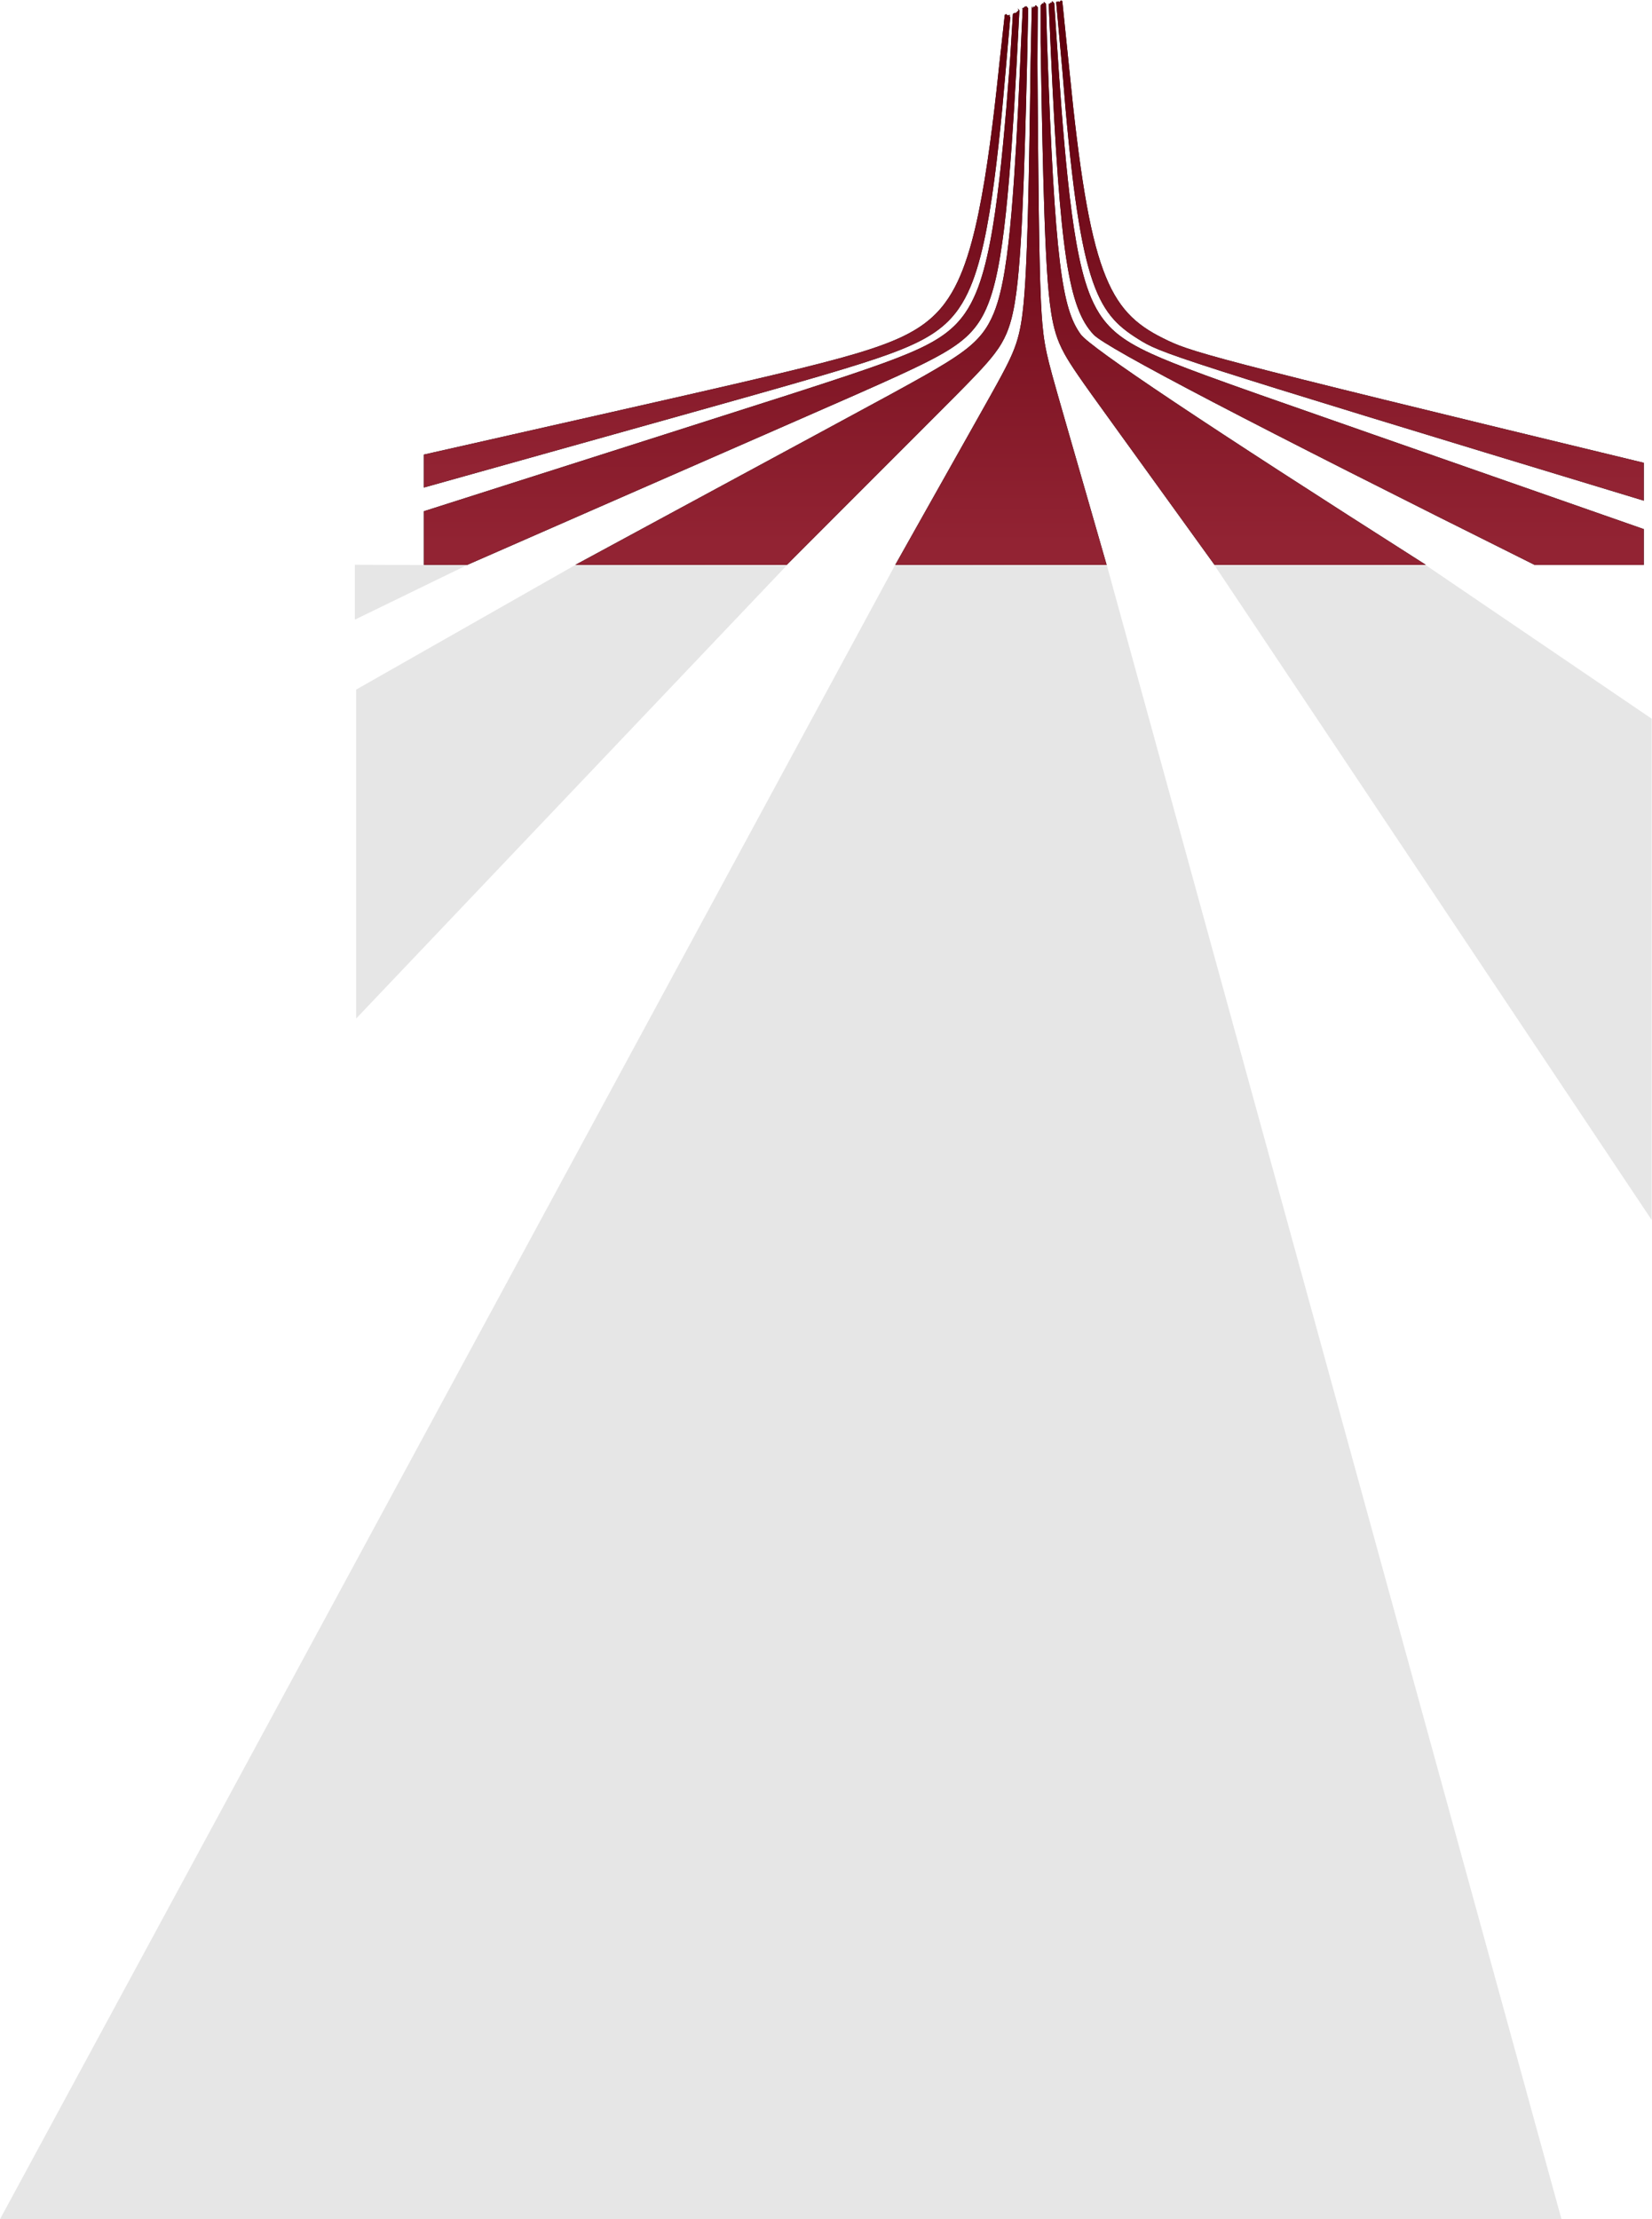 <?xml version="1.0" encoding="UTF-8"?> <svg xmlns="http://www.w3.org/2000/svg" width="2537" height="3408" viewBox="0 0 2537 3408" fill="none"> <path d="M1610.5 5.815L1613.92 82.296C1627.96 388.3 1640.85 473.022 1679.59 513.959C1698.99 534.479 1924.71 652.328 2356.74 867.506H2524.36V812.552C2495.12 802.313 2467.84 792.775 2442.3 783.836C2384.65 763.667 2334.6 746.161 2290.77 730.843C2251.8 717.218 2217.18 705.121 2186.19 694.283C2158.12 684.477 2132.75 675.6 2109.69 667.549C2033.5 640.919 1977.85 621.472 1935.36 606.485C1901.25 594.449 1873.8 584.623 1851.18 576.324C1831.9 569.243 1815.55 563.029 1801.51 557.414C1789.11 552.46 1778.26 547.856 1768.67 543.48C1756.5 537.906 1746.09 532.58 1737.07 527.192C1729.03 522.402 1721.94 517.51 1715.62 512.328C1709.89 507.621 1704.71 502.646 1700.01 497.279C1695.67 492.324 1691.7 486.998 1688.02 481.218C1684.95 476.408 1682.14 471.288 1679.51 465.879C1677.02 460.76 1674.72 455.351 1672.54 449.653C1670.48 444.224 1668.54 438.526 1666.7 432.539C1664.94 426.821 1663.29 420.814 1661.71 414.538C1660.07 408.056 1658.52 401.264 1657.04 394.121C1655.61 387.288 1654.25 380.145 1652.92 372.672C1651.66 365.488 1650.44 358.015 1649.24 350.232C1648.1 342.739 1647 334.956 1645.92 326.884C1643.81 311.092 1641.8 294.06 1639.86 275.811C1638.05 258.863 1636.33 240.861 1634.65 221.786C1633.08 204.053 1631.57 185.432 1630.07 165.945C1628.69 147.799 1627.33 128.93 1626.01 109.401C1625.86 107.151 1625.71 104.901 1625.56 102.63C1625.4 100.38 1625.25 98.129 1625.1 95.859C1624.94 93.609 1624.81 91.338 1624.65 89.067C1624.5 86.817 1624.36 84.546 1624.21 82.275L1619 4.933C1612.05 -3.159 1617.82 8.297 1613.92 3.611C1608.12 11.58 1615.51 1.17 1612 5.815" fill="black"></path> <path d="M1610.5 5.815L1613.92 82.296C1627.96 388.3 1640.85 473.022 1679.59 513.959C1698.99 534.479 1924.71 652.328 2356.74 867.506H2524.36V812.552C2495.12 802.313 2467.84 792.775 2442.3 783.836C2384.65 763.667 2334.6 746.161 2290.77 730.843C2251.8 717.218 2217.18 705.121 2186.19 694.283C2158.12 684.477 2132.75 675.6 2109.69 667.549C2033.5 640.919 1977.85 621.472 1935.36 606.485C1901.25 594.449 1873.8 584.623 1851.18 576.324C1831.9 569.243 1815.55 563.029 1801.51 557.414C1789.11 552.46 1778.26 547.856 1768.67 543.48C1756.5 537.906 1746.09 532.58 1737.07 527.192C1729.03 522.402 1721.94 517.51 1715.62 512.328C1709.89 507.621 1704.71 502.646 1700.01 497.279C1695.67 492.324 1691.7 486.998 1688.02 481.218C1684.95 476.408 1682.14 471.288 1679.51 465.879C1677.02 460.76 1674.72 455.351 1672.54 449.653C1670.48 444.224 1668.54 438.526 1666.7 432.539C1664.94 426.821 1663.29 420.814 1661.71 414.538C1660.07 408.056 1658.52 401.264 1657.04 394.121C1655.61 387.288 1654.25 380.145 1652.92 372.672C1651.66 365.488 1650.44 358.015 1649.24 350.232C1648.1 342.739 1647 334.956 1645.92 326.884C1643.81 311.092 1641.8 294.06 1639.86 275.811C1638.05 258.863 1636.33 240.861 1634.65 221.786C1633.08 204.053 1631.57 185.432 1630.07 165.945C1628.69 147.799 1627.33 128.93 1626.01 109.401C1625.86 107.151 1625.71 104.901 1625.56 102.63C1625.4 100.38 1625.25 98.129 1625.1 95.859C1624.94 93.609 1624.81 91.338 1624.65 89.067C1624.5 86.817 1624.36 84.546 1624.21 82.275L1619 4.933C1612.05 -3.159 1617.82 8.297 1613.92 3.611C1608.12 11.58 1615.51 1.17 1612 5.815" fill="url(#paint0_linear_19_2)"></path> <path d="M1570.5 13.749L1567.74 72.511C1567.54 77.342 1567.48 78.539 1567.43 79.736C1567.23 84.567 1567.18 85.764 1567.13 86.962C1567.04 88.84 1566.97 90.719 1566.89 92.577C1566.8 94.455 1566.73 96.334 1566.65 98.192C1566.56 100.07 1566.5 101.928 1566.41 103.807C1566.33 105.686 1566.26 107.544 1566.17 109.401C1565.32 128.931 1564.44 147.778 1563.55 165.945C1562.6 185.433 1561.61 204.054 1560.59 221.787C1559.5 240.841 1558.37 258.863 1557.22 275.812C1555.96 294.061 1554.66 311.092 1553.3 326.885C1552.6 334.956 1551.88 342.739 1551.15 350.233C1550.39 358.016 1549.59 365.509 1548.77 372.673C1547.92 380.146 1547.03 387.289 1546.11 394.122C1545.14 401.265 1544.14 408.056 1543.08 414.539C1542.06 420.814 1540.99 426.822 1539.84 432.54C1538.65 438.527 1537.41 444.245 1536.06 449.654C1534.67 455.352 1533.17 460.76 1531.55 465.88C1529.85 471.288 1528.03 476.408 1526.05 481.218C1523.67 486.998 1521.1 492.325 1518.29 497.279C1515.24 502.647 1511.9 507.642 1508.19 512.329C1504.1 517.51 1499.52 522.403 1494.32 527.192C1488.48 532.58 1481.76 537.906 1473.89 543.48C1467.69 547.857 1460.67 552.46 1452.65 557.415C1443.58 563.03 1433 569.244 1420.54 576.324C1405.91 584.644 1388.14 594.45 1366.09 606.485C1338.62 621.473 1302.62 640.919 1253.34 667.55C1238.44 675.601 1222.02 684.478 1203.87 694.283C1183.82 705.122 1161.43 717.219 1136.23 730.844C1107.87 746.162 1075.51 763.668 1038.22 783.837C995.101 807.164 944.301 834.641 883.607 867.506H1208.21C1241.01 834.641 1268.44 807.164 1291.74 783.837C1311.89 763.668 1329.38 746.162 1344.69 730.844C1358.29 717.219 1370.4 705.122 1381.23 694.283C1391.04 684.478 1399.9 675.601 1407.95 667.55C1434.58 640.919 1454.02 621.473 1468.87 606.485C1480.79 594.45 1490.37 584.644 1498.28 576.324C1505.02 569.244 1510.72 563.03 1515.63 557.415C1519.97 552.46 1523.75 547.857 1527.11 543.48C1531.36 537.906 1534.99 532.58 1538.14 527.192C1540.95 522.403 1543.42 517.51 1545.64 512.329C1547.64 507.622 1549.45 502.647 1551.1 497.279C1552.62 492.325 1554.01 486.998 1555.29 481.218C1556.36 476.408 1557.35 471.288 1558.27 465.88C1559.14 460.76 1559.94 455.352 1560.71 449.654C1561.42 444.224 1562.1 438.527 1562.75 432.54C1563.36 426.822 1563.94 420.814 1564.49 414.539C1565.05 408.056 1565.61 401.265 1566.12 394.122C1566.62 387.289 1567.09 380.146 1567.57 372.673C1568.01 365.509 1568.44 358.016 1568.86 350.233C1569.26 342.739 1569.65 334.956 1570.02 326.885C1570.75 311.092 1571.47 294.061 1572.13 275.812C1572.76 258.863 1573.36 240.862 1573.96 221.787C1574.5 204.054 1575.03 185.412 1575.56 165.945C1576.03 147.799 1576.51 128.931 1576.97 109.401C1577.04 106.346 1577.11 103.291 1577.19 100.194C1577.26 97.139 1577.33 94.063 1577.4 90.966C1577.46 87.911 1577.53 84.835 1577.6 81.739C1577.67 78.683 1577.74 75.608 1577.8 72.511L1579 12.867C1572.75 4.63 1577.42 14.468 1574 9.782C1567.49 17.916 1573.85 8.223 1570 12.867" fill="black"></path> <path d="M1570.5 13.749L1567.74 72.511C1567.54 77.342 1567.48 78.539 1567.43 79.736C1567.23 84.567 1567.18 85.764 1567.13 86.962C1567.04 88.84 1566.97 90.719 1566.89 92.577C1566.8 94.455 1566.73 96.334 1566.65 98.192C1566.56 100.07 1566.5 101.928 1566.41 103.807C1566.33 105.686 1566.26 107.544 1566.17 109.401C1565.32 128.931 1564.44 147.778 1563.55 165.945C1562.6 185.433 1561.61 204.054 1560.59 221.787C1559.5 240.841 1558.37 258.863 1557.22 275.812C1555.96 294.061 1554.66 311.092 1553.3 326.885C1552.6 334.956 1551.88 342.739 1551.15 350.233C1550.39 358.016 1549.59 365.509 1548.77 372.673C1547.92 380.146 1547.03 387.289 1546.11 394.122C1545.14 401.265 1544.14 408.056 1543.08 414.539C1542.06 420.814 1540.99 426.822 1539.84 432.54C1538.65 438.527 1537.41 444.245 1536.06 449.654C1534.67 455.352 1533.17 460.76 1531.55 465.88C1529.85 471.288 1528.03 476.408 1526.05 481.218C1523.67 486.998 1521.1 492.325 1518.29 497.279C1515.24 502.647 1511.9 507.642 1508.19 512.329C1504.1 517.51 1499.52 522.403 1494.32 527.192C1488.48 532.58 1481.76 537.906 1473.89 543.48C1467.69 547.857 1460.67 552.46 1452.65 557.415C1443.58 563.03 1433 569.244 1420.54 576.324C1405.91 584.644 1388.14 594.45 1366.09 606.485C1338.62 621.473 1302.62 640.919 1253.34 667.55C1238.44 675.601 1222.02 684.478 1203.87 694.283C1183.82 705.122 1161.43 717.219 1136.23 730.844C1107.87 746.162 1075.51 763.668 1038.22 783.837C995.101 807.164 944.301 834.641 883.607 867.506H1208.21C1241.01 834.641 1268.44 807.164 1291.74 783.837C1311.89 763.668 1329.38 746.162 1344.69 730.844C1358.29 717.219 1370.4 705.122 1381.23 694.283C1391.04 684.478 1399.9 675.601 1407.95 667.55C1434.58 640.919 1454.02 621.473 1468.87 606.485C1480.79 594.45 1490.37 584.644 1498.28 576.324C1505.02 569.244 1510.72 563.03 1515.63 557.415C1519.97 552.46 1523.75 547.857 1527.11 543.48C1531.36 537.906 1534.99 532.58 1538.14 527.192C1540.95 522.403 1543.42 517.51 1545.64 512.329C1547.64 507.622 1549.45 502.647 1551.1 497.279C1552.62 492.325 1554.01 486.998 1555.29 481.218C1556.36 476.408 1557.35 471.288 1558.27 465.88C1559.14 460.76 1559.94 455.352 1560.71 449.654C1561.42 444.224 1562.1 438.527 1562.75 432.54C1563.36 426.822 1563.94 420.814 1564.49 414.539C1565.05 408.056 1565.61 401.265 1566.12 394.122C1566.62 387.289 1567.09 380.146 1567.57 372.673C1568.01 365.509 1568.44 358.016 1568.86 350.233C1569.26 342.739 1569.65 334.956 1570.02 326.885C1570.75 311.092 1571.47 294.061 1572.13 275.812C1572.76 258.863 1573.36 240.862 1573.96 221.787C1574.5 204.054 1575.03 185.412 1575.56 165.945C1576.03 147.799 1576.51 128.931 1576.97 109.401C1577.04 106.346 1577.11 103.291 1577.19 100.194C1577.26 97.139 1577.33 94.063 1577.4 90.966C1577.46 87.911 1577.53 84.835 1577.6 81.739C1577.67 78.683 1577.74 75.608 1577.8 72.511L1579 12.867C1572.75 4.63 1577.42 14.468 1574 9.782C1567.49 17.916 1573.85 8.223 1570 12.867" fill="url(#paint1_linear_19_2)"></path> <path d="M1551.48 86.962C1551.05 92.763 1550.95 94.208 1550.85 95.653C1550.42 101.454 1550.32 102.899 1550.22 104.323C1549.91 108.555 1549.88 108.968 1549.84 109.381C1548.39 128.91 1546.91 147.758 1545.4 165.925C1543.76 185.413 1542.09 204.033 1540.39 221.766C1538.55 240.821 1536.64 258.843 1534.67 275.791C1532.54 294.041 1530.34 311.072 1528.03 326.864C1526.85 334.936 1525.63 342.719 1524.38 350.213C1523.09 357.995 1521.74 365.489 1520.35 372.652C1518.9 380.126 1517.4 387.268 1515.83 394.101C1514.2 401.244 1512.5 408.036 1510.71 414.518C1508.97 420.794 1507.15 426.801 1505.24 432.52C1503.23 438.506 1501.1 444.225 1498.84 449.633C1496.45 455.331 1493.92 460.74 1491.21 465.859C1488.33 471.268 1485.23 476.388 1481.88 481.198C1477.84 486.978 1473.48 492.304 1468.73 497.259C1463.57 502.626 1457.9 507.622 1451.6 512.308C1444.67 517.49 1436.9 522.382 1428.08 527.172C1418.19 532.56 1406.78 537.886 1393.44 543.46C1382.93 547.836 1371.03 552.44 1357.44 557.394C1342.05 563.01 1324.13 569.223 1303 576.304C1278.2 584.624 1248.11 594.43 1210.73 606.465C1164.15 621.452 1103.15 640.899 1019.62 667.529C994.368 675.581 966.542 684.457 935.786 694.263C901.829 705.101 863.853 717.199 821.143 730.824C773.085 746.141 718.233 763.647 655.036 783.816C653.707 784.25 652.362 784.663 651.017 785.096V867.486H717.568C792.55 834.621 855.287 807.144 908.539 783.816C954.587 763.647 994.573 746.141 1029.59 730.824C1060.72 717.199 1088.37 705.101 1113.13 694.263C1135.56 684.457 1155.83 675.581 1174.24 667.529C1235.1 640.899 1279.56 621.452 1313.5 606.465C1340.75 594.43 1362.69 584.624 1380.75 576.304C1396.17 569.223 1409.21 563.01 1420.43 557.394C1430.34 552.44 1439.01 547.836 1446.66 543.46C1456.38 537.886 1464.69 532.56 1471.91 527.172C1478.33 522.382 1484 517.49 1489.05 512.308C1493.63 507.601 1497.76 502.626 1501.53 497.259C1505 492.304 1508.17 486.978 1511.1 481.198C1513.55 476.388 1515.8 471.268 1517.89 465.859C1519.87 460.74 1521.73 455.331 1523.46 449.633C1525.11 444.204 1526.66 438.506 1528.13 432.52C1529.53 426.801 1530.85 420.794 1532.11 414.518C1533.41 408.036 1534.65 401.244 1535.84 394.101C1536.98 387.268 1538.07 380.126 1539.13 372.652C1540.13 365.489 1541.12 357.995 1542.08 350.213C1543 342.719 1543.86 334.936 1544.73 326.864C1546.42 311.072 1548.02 294.041 1549.57 275.791C1551 258.843 1552.4 240.841 1553.74 221.766C1554.98 204.033 1556.21 185.392 1557.4 165.925C1558.51 147.779 1559.58 128.91 1560.64 109.381C1561.03 101.908 1561.13 100.05 1561.23 98.172C1561.63 90.698 1565.4 17.831 1565.5 15.953C1559.44 7.86 1567.37 20.639 1564 15.953C1557.09 24.087 1559.59 17.038 1555.5 21.683" fill="black"></path> <path d="M1551.48 86.962C1551.05 92.763 1550.95 94.208 1550.85 95.653C1550.42 101.454 1550.32 102.899 1550.22 104.323C1549.91 108.555 1549.88 108.968 1549.84 109.381C1548.39 128.91 1546.91 147.758 1545.4 165.925C1543.76 185.413 1542.09 204.033 1540.39 221.766C1538.55 240.821 1536.64 258.843 1534.67 275.791C1532.54 294.041 1530.34 311.072 1528.03 326.864C1526.85 334.936 1525.63 342.719 1524.38 350.213C1523.09 357.995 1521.74 365.489 1520.35 372.652C1518.9 380.126 1517.4 387.268 1515.83 394.101C1514.2 401.244 1512.5 408.036 1510.71 414.518C1508.97 420.794 1507.15 426.801 1505.24 432.52C1503.23 438.506 1501.1 444.225 1498.84 449.633C1496.45 455.331 1493.92 460.74 1491.21 465.859C1488.33 471.268 1485.23 476.388 1481.88 481.198C1477.84 486.978 1473.48 492.304 1468.73 497.259C1463.57 502.626 1457.9 507.622 1451.6 512.308C1444.67 517.49 1436.9 522.382 1428.08 527.172C1418.19 532.56 1406.78 537.886 1393.44 543.46C1382.93 547.836 1371.03 552.44 1357.44 557.394C1342.05 563.01 1324.13 569.223 1303 576.304C1278.2 584.624 1248.11 594.43 1210.73 606.465C1164.15 621.452 1103.15 640.899 1019.62 667.529C994.368 675.581 966.542 684.457 935.786 694.263C901.829 705.101 863.853 717.199 821.143 730.824C773.085 746.141 718.233 763.647 655.036 783.816C653.707 784.25 652.362 784.663 651.017 785.096V867.486H717.568C792.55 834.621 855.287 807.144 908.539 783.816C954.587 763.647 994.573 746.141 1029.59 730.824C1060.72 717.199 1088.37 705.101 1113.13 694.263C1135.56 684.457 1155.83 675.581 1174.24 667.529C1235.1 640.899 1279.56 621.452 1313.5 606.465C1340.75 594.43 1362.69 584.624 1380.75 576.304C1396.17 569.223 1409.21 563.01 1420.43 557.394C1430.34 552.44 1439.01 547.836 1446.66 543.46C1456.38 537.886 1464.69 532.56 1471.91 527.172C1478.33 522.382 1484 517.49 1489.05 512.308C1493.63 507.601 1497.76 502.626 1501.53 497.259C1505 492.304 1508.17 486.978 1511.1 481.198C1513.55 476.388 1515.8 471.268 1517.89 465.859C1519.87 460.74 1521.73 455.331 1523.46 449.633C1525.11 444.204 1526.66 438.506 1528.13 432.52C1529.53 426.801 1530.85 420.794 1532.11 414.518C1533.41 408.036 1534.65 401.244 1535.84 394.101C1536.98 387.268 1538.07 380.126 1539.13 372.652C1540.13 365.489 1541.12 357.995 1542.08 350.213C1543 342.719 1543.86 334.936 1544.73 326.864C1546.42 311.072 1548.02 294.041 1549.57 275.791C1551 258.843 1552.4 240.841 1553.74 221.766C1554.98 204.033 1556.21 185.392 1557.4 165.925C1558.51 147.779 1559.58 128.91 1560.64 109.381C1561.03 101.908 1561.13 100.05 1561.23 98.172C1561.63 90.698 1565.4 17.831 1565.5 15.953C1559.44 7.86 1567.37 20.639 1564 15.953C1557.09 24.087 1559.59 17.038 1555.5 21.683" fill="url(#paint2_linear_19_2)"></path> <path d="M1599.84 6.256C1594 14.224 1601.63 3.815 1598.1 8.46L1598.1 65.182C1598.14 67.742 1598.19 70.302 1598.22 72.841C1598.26 75.401 1598.31 77.961 1598.34 80.5C1598.38 83.06 1598.43 85.62 1598.46 88.159C1598.51 90.719 1598.55 93.279 1598.58 95.818C1598.65 100.36 1598.68 101.495 1598.7 102.63C1598.77 107.151 1598.8 108.287 1598.82 109.422C1599.16 128.951 1599.5 147.799 1599.84 165.966C1600.22 185.454 1600.61 204.074 1601 221.807C1601.42 240.862 1601.87 258.884 1602.31 275.833C1602.8 294.082 1603.31 311.113 1603.84 326.905C1604.12 334.977 1604.39 342.76 1604.68 350.254C1604.98 358.036 1605.29 365.53 1605.61 372.694C1605.94 380.167 1606.29 387.309 1606.65 394.143C1607.03 401.285 1607.42 408.077 1607.83 414.559C1608.22 420.835 1608.65 426.842 1609.09 432.561C1609.55 438.548 1610.04 444.266 1610.55 449.675C1611.1 455.372 1611.68 460.781 1612.31 465.901C1612.97 471.309 1613.69 476.429 1614.45 481.239C1615.37 487.019 1616.38 492.345 1617.48 497.3C1618.68 502.667 1619.97 507.663 1621.43 512.349C1623.04 517.531 1624.81 522.423 1626.85 527.213C1629.13 532.601 1631.75 537.927 1634.82 543.501C1637.24 547.877 1639.98 552.481 1643.11 557.435C1646.66 563.051 1650.78 569.264 1655.65 576.345C1661.35 584.665 1668.28 594.471 1676.9 606.506C1687.63 621.493 1701.68 640.94 1720.9 667.571C1726.71 675.622 1733.11 684.498 1740.22 694.304C1748.03 705.142 1756.79 717.24 1766.61 730.865C1777.68 746.182 1790.3 763.688 1804.86 783.857C1821.69 807.185 1841.51 834.662 1865.21 867.527H2189.82C1851.27 652.005 1674.54 533.977 1659.65 513.443C1631.23 474.261 1619.78 403.969 1608.03 65.203L1606.5 6.256C1599.88 -2.002 1605.14 9.62 1601.5 4.934L1599.84 6.256Z" fill="black"></path> <path d="M1599.84 6.256C1594 14.224 1601.63 3.815 1598.1 8.46L1598.1 65.182C1598.14 67.742 1598.19 70.302 1598.22 72.841C1598.26 75.401 1598.31 77.961 1598.34 80.5C1598.38 83.06 1598.43 85.62 1598.46 88.159C1598.51 90.719 1598.55 93.279 1598.58 95.818C1598.65 100.36 1598.68 101.495 1598.7 102.63C1598.77 107.151 1598.8 108.287 1598.82 109.422C1599.16 128.951 1599.5 147.799 1599.84 165.966C1600.22 185.454 1600.61 204.074 1601 221.807C1601.42 240.862 1601.87 258.884 1602.31 275.833C1602.8 294.082 1603.31 311.113 1603.84 326.905C1604.12 334.977 1604.39 342.76 1604.68 350.254C1604.98 358.036 1605.29 365.53 1605.61 372.694C1605.94 380.167 1606.29 387.309 1606.65 394.143C1607.03 401.285 1607.42 408.077 1607.83 414.559C1608.22 420.835 1608.65 426.842 1609.09 432.561C1609.55 438.548 1610.04 444.266 1610.55 449.675C1611.1 455.372 1611.68 460.781 1612.31 465.901C1612.97 471.309 1613.69 476.429 1614.45 481.239C1615.37 487.019 1616.38 492.345 1617.48 497.3C1618.68 502.667 1619.97 507.663 1621.43 512.349C1623.04 517.531 1624.81 522.423 1626.85 527.213C1629.13 532.601 1631.75 537.927 1634.82 543.501C1637.24 547.877 1639.98 552.481 1643.11 557.435C1646.66 563.051 1650.78 569.264 1655.65 576.345C1661.35 584.665 1668.28 594.471 1676.9 606.506C1687.63 621.493 1701.68 640.94 1720.9 667.571C1726.71 675.622 1733.11 684.498 1740.22 694.304C1748.03 705.142 1756.79 717.24 1766.61 730.865C1777.68 746.182 1790.3 763.688 1804.86 783.857C1821.69 807.185 1841.51 834.662 1865.21 867.527H2189.82C1851.27 652.005 1674.54 533.977 1659.65 513.443C1631.23 474.261 1619.78 403.969 1608.03 65.203L1606.5 6.256C1599.88 -2.002 1605.14 9.62 1601.5 4.934L1599.84 6.256Z" fill="url(#paint3_linear_19_2)"></path> <path d="M1584.5 11.104L1582.69 95.838C1582.64 100.359 1582.62 101.494 1582.61 102.63C1582.54 107.151 1582.54 108.286 1582.52 109.422C1582.27 128.951 1581.99 147.799 1581.72 165.965C1581.43 185.453 1581.13 204.074 1580.82 221.807C1580.48 240.861 1580.14 258.883 1579.8 275.832C1579.42 294.081 1579.01 311.112 1578.61 326.905C1578.4 334.976 1578.18 342.759 1577.94 350.253C1577.7 358.036 1577.47 365.529 1577.23 372.693C1576.97 380.166 1576.7 387.309 1576.41 394.142C1576.12 401.285 1575.81 408.076 1575.49 414.559C1575.18 420.834 1574.86 426.842 1574.5 432.56C1574.14 438.547 1573.75 444.265 1573.34 449.674C1572.92 455.371 1572.46 460.78 1571.98 465.9C1571.47 471.309 1570.91 476.428 1570.31 481.238C1569.6 487.019 1568.81 492.345 1567.96 497.299C1567.04 502.667 1566.02 507.663 1564.88 512.349C1563.64 517.53 1562.24 522.423 1560.66 527.212C1558.89 532.6 1556.83 537.926 1554.44 543.5C1552.55 547.877 1550.42 552.48 1547.99 557.435C1545.23 563.05 1542.01 569.264 1538.21 576.345C1533.77 584.664 1528.35 594.47 1521.64 606.505C1513.28 621.493 1502.33 640.939 1487.34 667.57C1482.81 675.621 1477.81 684.498 1472.29 694.304C1466.19 705.142 1459.38 717.239 1451.72 730.864C1443.1 746.182 1433.24 763.688 1421.9 783.857C1408.79 807.184 1393.32 834.661 1374.86 867.526H1699.48C1690.05 834.661 1682.15 807.184 1675.44 783.857C1669.65 763.688 1664.61 746.182 1660.2 730.864C1656.28 717.239 1652.79 705.142 1649.67 694.304C1646.84 684.498 1644.29 675.621 1641.97 667.57C1634.31 640.939 1628.71 621.493 1624.45 606.505C1621.01 594.47 1618.25 584.664 1615.99 576.345C1614.04 569.264 1612.41 563.05 1611 557.435C1609.75 552.48 1608.66 547.877 1607.69 543.5C1606.47 537.926 1605.43 532.6 1604.51 527.212C1603.69 522.423 1602.99 517.53 1602.35 512.349C1601.77 507.642 1601.24 502.667 1600.78 497.299C1600.34 492.345 1599.94 487.019 1599.57 481.238C1599.26 476.428 1598.97 471.309 1598.72 465.9C1598.46 460.78 1598.24 455.371 1598.02 449.674C1597.82 444.244 1597.61 438.547 1597.42 432.56C1597.25 426.842 1597.08 420.834 1596.93 414.559C1596.76 408.076 1596.61 401.285 1596.47 394.142C1596.32 387.309 1596.18 380.166 1596.04 372.693C1595.91 365.529 1595.79 358.036 1595.67 350.253C1595.55 342.759 1595.45 334.976 1595.33 326.905C1595.12 311.112 1594.92 294.081 1594.72 275.832C1594.53 258.883 1594.36 240.882 1594.19 221.807C1594.03 204.074 1593.88 185.432 1593.73 165.965C1593.59 147.819 1593.46 128.951 1593.32 109.422C1593.29 104.901 1593.29 103.765 1593.27 102.63C1593.23 98.109 1593.23 96.973 1593.23 95.838L1593.73 11.104C1587.09 3.012 1591.7 14.447 1588 9.782C1581.44 17.895 1588.38 6.48 1584.5 11.104Z" fill="black"></path> <path d="M1584.5 11.104L1582.69 95.838C1582.64 100.359 1582.62 101.494 1582.61 102.63C1582.54 107.151 1582.54 108.286 1582.52 109.422C1582.27 128.951 1581.99 147.799 1581.72 165.965C1581.43 185.453 1581.13 204.074 1580.82 221.807C1580.48 240.861 1580.14 258.883 1579.8 275.832C1579.42 294.081 1579.01 311.112 1578.61 326.905C1578.4 334.976 1578.18 342.759 1577.94 350.253C1577.7 358.036 1577.47 365.529 1577.23 372.693C1576.97 380.166 1576.7 387.309 1576.41 394.142C1576.12 401.285 1575.81 408.076 1575.49 414.559C1575.18 420.834 1574.86 426.842 1574.5 432.56C1574.14 438.547 1573.75 444.265 1573.34 449.674C1572.92 455.371 1572.46 460.78 1571.98 465.9C1571.47 471.309 1570.91 476.428 1570.31 481.238C1569.6 487.019 1568.81 492.345 1567.96 497.299C1567.04 502.667 1566.02 507.663 1564.88 512.349C1563.64 517.53 1562.24 522.423 1560.66 527.212C1558.89 532.6 1556.83 537.926 1554.44 543.5C1552.55 547.877 1550.42 552.48 1547.99 557.435C1545.23 563.05 1542.01 569.264 1538.21 576.345C1533.77 584.664 1528.35 594.47 1521.64 606.505C1513.28 621.493 1502.33 640.939 1487.34 667.57C1482.81 675.621 1477.81 684.498 1472.29 694.304C1466.19 705.142 1459.38 717.239 1451.72 730.864C1443.1 746.182 1433.24 763.688 1421.9 783.857C1408.79 807.184 1393.32 834.661 1374.86 867.526H1699.48C1690.05 834.661 1682.15 807.184 1675.44 783.857C1669.65 763.688 1664.61 746.182 1660.2 730.864C1656.28 717.239 1652.79 705.142 1649.67 694.304C1646.84 684.498 1644.29 675.621 1641.97 667.57C1634.31 640.939 1628.71 621.493 1624.45 606.505C1621.01 594.47 1618.25 584.664 1615.99 576.345C1614.04 569.264 1612.41 563.05 1611 557.435C1609.75 552.48 1608.66 547.877 1607.69 543.5C1606.47 537.926 1605.43 532.6 1604.51 527.212C1603.69 522.423 1602.99 517.53 1602.35 512.349C1601.77 507.642 1601.24 502.667 1600.78 497.299C1600.34 492.345 1599.94 487.019 1599.57 481.238C1599.26 476.428 1598.97 471.309 1598.72 465.9C1598.46 460.78 1598.24 455.371 1598.02 449.674C1597.82 444.244 1597.61 438.547 1597.42 432.56C1597.25 426.842 1597.08 420.834 1596.93 414.559C1596.76 408.076 1596.61 401.285 1596.47 394.142C1596.32 387.309 1596.18 380.166 1596.04 372.693C1595.91 365.529 1595.79 358.036 1595.67 350.253C1595.55 342.759 1595.45 334.976 1595.33 326.905C1595.12 311.112 1594.92 294.081 1594.72 275.832C1594.53 258.883 1594.36 240.882 1594.19 221.807C1594.03 204.074 1593.88 185.432 1593.73 165.965C1593.59 147.819 1593.46 128.951 1593.32 109.422C1593.29 104.901 1593.29 103.765 1593.27 102.63C1593.23 98.109 1593.23 96.973 1593.23 95.838L1593.73 11.104C1587.09 3.012 1591.7 14.447 1588 9.782C1581.44 17.895 1588.38 6.48 1584.5 11.104Z" fill="url(#paint4_linear_19_2)"></path> <path d="M1622 3.612L1631.41 107.316C1657.33 436.235 1682.52 479.855 1747.88 520.627C1783.11 542.613 1787.22 545.152 2524.36 768.849V710.695C1836.54 544.409 1828.09 540.239 1785.92 519.306C1701.95 477.626 1672.88 418.501 1642.19 107.295L1631.41 1.848C1627.8 -2.074 1628.58 5.812 1625 1.848C1622.07 5.771 1624.96 -0.249 1622 3.612Z" fill="black"></path> <path d="M1622 3.612L1631.41 107.316C1657.33 436.235 1682.52 479.855 1747.88 520.627C1783.11 542.613 1787.22 545.152 2524.36 768.849V710.695C1836.54 544.409 1828.09 540.239 1785.92 519.306C1701.95 477.626 1672.88 418.501 1642.19 107.295L1631.41 1.848C1627.8 -2.074 1628.58 5.812 1625 1.848C1622.07 5.771 1624.96 -0.249 1622 3.612Z" fill="url(#paint5_linear_19_2)"></path> <path d="M1543 23.005L1534.04 104.343C1533.6 108.555 1533.56 108.968 1533.51 109.401C1531.47 128.93 1529.37 147.778 1527.24 165.945C1524.94 185.432 1522.59 204.053 1520.18 221.786C1517.57 240.841 1514.9 258.863 1512.12 275.811C1509.12 294.061 1506.01 311.092 1502.75 326.884C1501.09 334.956 1499.37 342.739 1497.61 350.233C1495.77 358.015 1493.88 365.509 1491.92 372.672C1489.88 380.146 1487.77 387.288 1485.55 394.121C1483.26 401.264 1480.84 408.056 1478.33 414.538C1475.88 420.814 1473.33 426.821 1470.62 432.54C1467.78 438.526 1464.8 444.245 1461.59 449.653C1458.24 455.351 1454.66 460.76 1450.83 465.88C1446.78 471.288 1442.4 476.408 1437.68 481.218C1432 486.998 1425.85 492.324 1419.16 497.279C1411.88 502.646 1403.88 507.642 1395.01 512.328C1385.25 517.51 1374.3 522.402 1361.87 527.192C1347.92 532.58 1331.85 537.906 1313.03 543.48C1298.21 547.856 1281.45 552.46 1262.28 557.414C1240.58 563.029 1215.33 569.243 1185.53 576.324C1150.58 584.644 1108.14 594.449 1055.45 606.485C989.805 621.472 903.805 640.919 786.062 667.549C750.453 675.6 711.234 684.477 667.859 694.283C662.325 695.542 656.688 696.802 651 698.102V748.7C673.36 742.445 694.562 736.5 714.725 730.843C763.345 717.218 806.566 705.121 845.24 694.283C880.27 684.477 911.928 675.6 940.691 667.549C1035.78 640.919 1105.23 621.472 1158.25 606.485C1200.8 594.449 1235.07 584.644 1263.3 576.324C1287.36 569.243 1307.75 563.029 1325.29 557.414C1340.77 552.46 1354.31 547.856 1366.26 543.48C1381.45 537.906 1394.45 532.58 1405.7 527.192C1415.73 522.402 1424.59 517.51 1432.46 512.328C1439.63 507.621 1446.08 502.646 1451.96 497.279C1457.37 492.324 1462.33 486.998 1466.92 481.218C1470.74 476.408 1474.26 471.288 1477.53 465.88C1480.63 460.76 1483.51 455.351 1486.22 449.653C1488.79 444.224 1491.21 438.526 1493.51 432.54C1495.69 426.821 1497.77 420.814 1499.74 414.538C1501.77 408.056 1503.71 401.264 1505.58 394.121C1507.37 387.288 1509.07 380.146 1510.72 372.672C1512.31 365.509 1513.84 358.015 1515.32 350.233C1516.75 342.739 1518.13 334.956 1519.48 326.884C1522.12 311.092 1524.62 294.061 1527.04 275.811C1529.29 258.863 1531.45 240.861 1533.54 221.786C1535.5 204.053 1537.39 185.412 1539.25 165.945C1540.97 147.799 1542.66 128.93 1544.31 109.401C1544.66 105.19 1544.7 104.777 1544.73 104.343L1551.5 26.53C1548.62 22.608 1552.84 26.527 1550 22.564C1546.39 26.486 1546.66 19.144 1543 23.005Z" fill="black"></path> <path d="M1543 23.005L1534.04 104.343C1533.6 108.555 1533.56 108.968 1533.51 109.401C1531.47 128.93 1529.37 147.778 1527.24 165.945C1524.94 185.432 1522.59 204.053 1520.18 221.786C1517.57 240.841 1514.9 258.863 1512.12 275.811C1509.12 294.061 1506.01 311.092 1502.75 326.884C1501.09 334.956 1499.37 342.739 1497.61 350.233C1495.77 358.015 1493.88 365.509 1491.92 372.672C1489.88 380.146 1487.77 387.288 1485.55 394.121C1483.26 401.264 1480.84 408.056 1478.33 414.538C1475.88 420.814 1473.33 426.821 1470.62 432.54C1467.78 438.526 1464.8 444.245 1461.59 449.653C1458.24 455.351 1454.66 460.76 1450.83 465.88C1446.78 471.288 1442.4 476.408 1437.68 481.218C1432 486.998 1425.85 492.324 1419.16 497.279C1411.88 502.646 1403.88 507.642 1395.01 512.328C1385.25 517.51 1374.3 522.402 1361.87 527.192C1347.92 532.58 1331.85 537.906 1313.03 543.48C1298.21 547.856 1281.45 552.46 1262.28 557.414C1240.58 563.029 1215.33 569.243 1185.53 576.324C1150.58 584.644 1108.14 594.449 1055.45 606.485C989.805 621.472 903.805 640.919 786.062 667.549C750.453 675.6 711.234 684.477 667.859 694.283C662.325 695.542 656.688 696.802 651 698.102V748.7C673.36 742.445 694.562 736.5 714.725 730.843C763.345 717.218 806.566 705.121 845.24 694.283C880.27 684.477 911.928 675.6 940.691 667.549C1035.78 640.919 1105.23 621.472 1158.25 606.485C1200.8 594.449 1235.07 584.644 1263.3 576.324C1287.36 569.243 1307.75 563.029 1325.29 557.414C1340.77 552.46 1354.31 547.856 1366.26 543.48C1381.45 537.906 1394.45 532.58 1405.7 527.192C1415.73 522.402 1424.59 517.51 1432.46 512.328C1439.63 507.621 1446.08 502.646 1451.96 497.279C1457.37 492.324 1462.33 486.998 1466.92 481.218C1470.74 476.408 1474.26 471.288 1477.53 465.88C1480.63 460.76 1483.51 455.351 1486.22 449.653C1488.79 444.224 1491.21 438.526 1493.51 432.54C1495.69 426.821 1497.77 420.814 1499.74 414.538C1501.77 408.056 1503.71 401.264 1505.58 394.121C1507.37 387.288 1509.07 380.146 1510.72 372.672C1512.31 365.509 1513.84 358.015 1515.32 350.233C1516.75 342.739 1518.13 334.956 1519.48 326.884C1522.12 311.092 1524.62 294.061 1527.04 275.811C1529.29 258.863 1531.45 240.861 1533.54 221.786C1535.5 204.053 1537.39 185.412 1539.25 165.945C1540.97 147.799 1542.66 128.93 1544.31 109.401C1544.66 105.19 1544.7 104.777 1544.73 104.343L1551.5 26.53C1548.62 22.608 1552.84 26.527 1550 22.564C1546.39 26.486 1546.66 19.144 1543 23.005Z" fill="url(#paint6_linear_19_2)"></path> <g opacity="0.1"> <path d="M0 3408L1374.5 867.926L1699.88 868.379L2398 3408H0Z" fill="black"></path> <path d="M1208 868.532L883 867.926L547.008 1058.99V1564.1L1208 868.532Z" fill="black"></path> <path d="M2536.5 1873.47L1865.35 868.379L2190.5 868.532L2536.5 1103.7V1873.47Z" fill="black"></path> </g> <path d="M545 951.57L717 867.926L545 867.32V951.57Z" fill="black" fill-opacity="0.1"></path> <defs> <linearGradient id="paint0_linear_19_2" x1="2066.86" y1="1022.2" x2="2066.86" y2="79.615" gradientUnits="userSpaceOnUse"> <stop stop-color="#922333"></stop> <stop offset="0.2" stop-color="#922333"></stop> <stop offset="1" stop-color="#62000E"></stop> </linearGradient> <linearGradient id="paint1_linear_19_2" x1="1233.54" y1="1024.09" x2="1233.54" y2="69.978" gradientUnits="userSpaceOnUse"> <stop stop-color="#922333"></stop> <stop offset="0.2" stop-color="#922333"></stop> <stop offset="1" stop-color="#62000E"></stop> </linearGradient> <linearGradient id="paint2_linear_19_2" x1="1109.41" y1="1021.27" x2="1109.41" y2="84.219" gradientUnits="userSpaceOnUse"> <stop stop-color="#922333"></stop> <stop offset="0.2" stop-color="#922333"></stop> <stop offset="1" stop-color="#62000E"></stop> </linearGradient> <linearGradient id="paint3_linear_19_2" x1="1891.63" y1="1025.54" x2="1891.63" y2="62.745" gradientUnits="userSpaceOnUse"> <stop stop-color="#922333"></stop> <stop offset="0.2" stop-color="#922333"></stop> <stop offset="1" stop-color="#62000E"></stop> </linearGradient> <linearGradient id="paint4_linear_19_2" x1="1537.29" y1="1019.6" x2="1537.29" y2="93.023" gradientUnits="userSpaceOnUse"> <stop stop-color="#922333"></stop> <stop offset="0.2" stop-color="#922333"></stop> <stop offset="1" stop-color="#62000E"></stop> </linearGradient> <linearGradient id="paint5_linear_19_2" x1="2075.47" y1="899.569" x2="2075.47" y2="103.059" gradientUnits="userSpaceOnUse"> <stop stop-color="#922333"></stop> <stop offset="0.2" stop-color="#922333"></stop> <stop offset="1" stop-color="#62000E"></stop> </linearGradient> <linearGradient id="paint6_linear_19_2" x1="1100.93" y1="876.095" x2="1100.93" y2="99.865" gradientUnits="userSpaceOnUse"> <stop stop-color="#922333"></stop> <stop offset="0.2" stop-color="#922333"></stop> <stop offset="1" stop-color="#62000E"></stop> </linearGradient> </defs> </svg> 